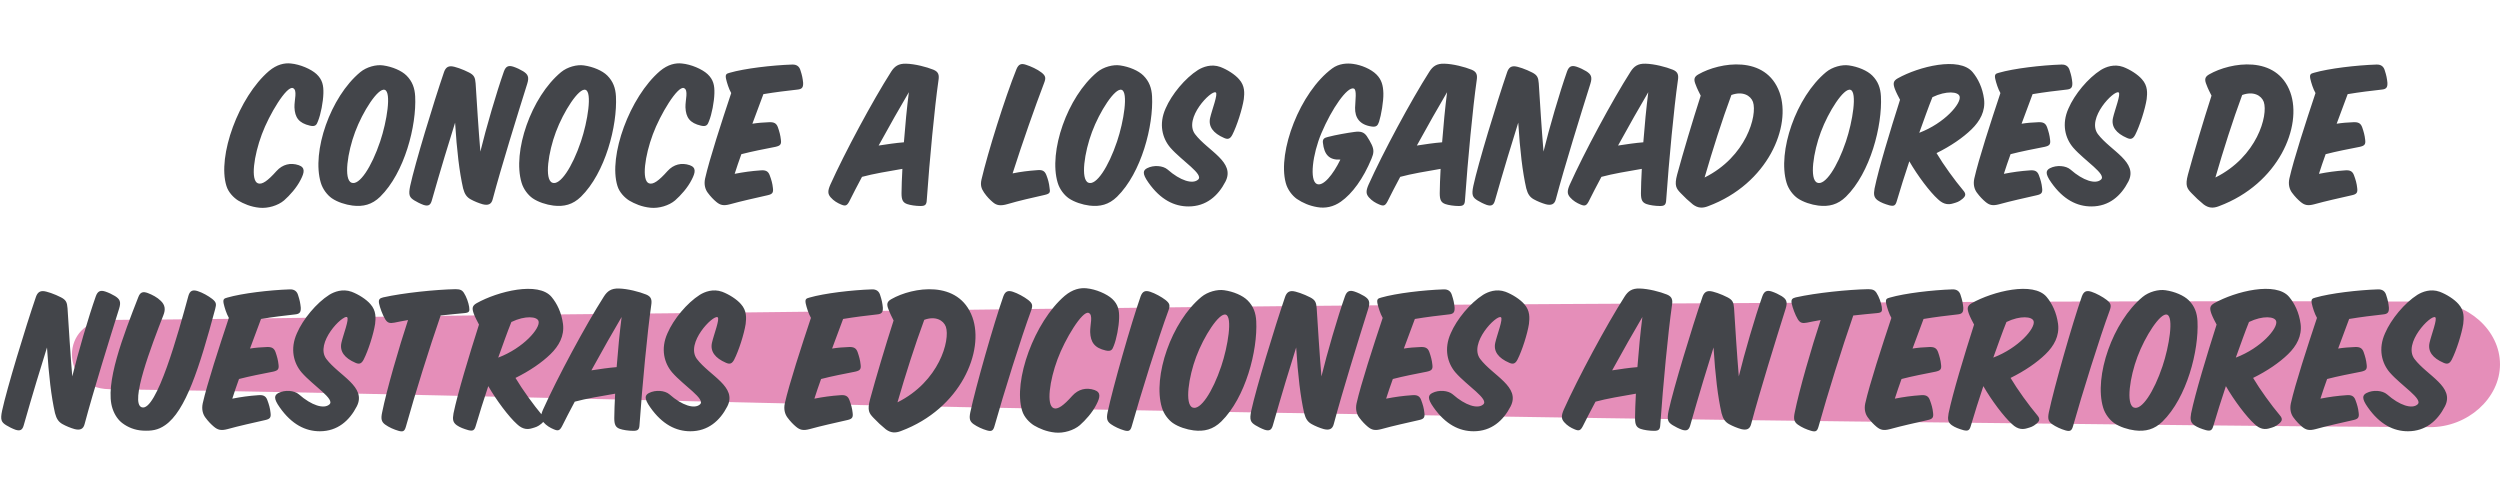<svg width="556" height="109" viewBox="0 0 556 109" fill="none" xmlns="http://www.w3.org/2000/svg">
<path d="M66.446 36.739C67.935 37.267 67.695 38.372 66.879 39.957C65.966 41.782 64.429 43.463 63.18 44.568C61.835 45.721 59.578 46.393 57.705 46.201C55.736 46.009 54.151 45.288 52.998 44.616C51.989 43.991 50.788 42.791 50.356 41.35C48.291 34.722 53.094 21.561 59.818 15.798C61.595 14.309 63.276 13.973 64.669 14.117C66.734 14.309 69.184 15.366 70.385 16.47C71.73 17.719 71.97 19.064 71.922 20.745C71.874 22.666 71.345 25.404 70.721 26.941C70.433 27.709 70.193 28.238 68.944 27.949C66.446 27.373 65.582 26.124 65.486 23.867C65.438 22.234 66.206 20.024 65.149 19.592C63.757 19.016 59.866 25.452 58.233 29.87C56.456 34.626 55.688 40.149 57.369 40.773C58.281 41.11 59.53 40.245 61.499 38.036C62.844 36.547 64.621 36.114 66.446 36.739ZM90.412 16.806C91.709 18.103 92.237 19.592 92.333 21.417C92.669 27.949 89.979 38.42 84.552 43.751C82.727 45.528 80.758 46.009 78.404 45.721C76.867 45.528 75.042 44.952 73.793 44.087C72.833 43.415 71.776 42.118 71.344 40.629C69.278 33.761 73.457 21.561 80.133 16.038C81.526 14.885 83.688 14.309 85.225 14.549C87.242 14.837 89.307 15.702 90.412 16.806ZM85.561 19.976C84.072 19.496 80.662 24.827 78.981 29.342C77.299 33.809 76.387 39.909 78.164 40.629C79.893 41.35 82.631 37.171 84.552 31.456C86.041 27.037 87.098 20.457 85.561 19.976ZM106.833 33.713C108.081 28.574 110.435 20.505 112.068 15.894C112.5 14.693 113.125 14.501 114.181 14.837C114.902 15.077 115.718 15.462 116.343 15.846C117.399 16.518 117.736 17.095 117.255 18.631C115.094 25.5 111.54 36.931 109.57 44.328C109.282 45.48 108.514 45.721 107.361 45.432C106.497 45.192 105.44 44.76 104.671 44.328C103.807 43.847 103.327 43.175 102.99 41.878C102.174 38.276 101.597 33.473 101.213 27.277C100.012 31.071 97.947 37.843 96.026 44.616C95.738 45.624 95.257 45.913 94.201 45.576C93.528 45.336 92.664 44.904 92.135 44.568C91.079 43.895 90.791 43.415 91.223 41.35C92.28 36.451 96.41 22.858 98.764 15.99C99.1 15.077 99.58 14.741 100.301 14.741C101.069 14.741 102.942 15.414 104.335 16.134C105.44 16.71 105.68 17.239 105.776 18.535C106.064 23.05 106.4 28.574 106.833 33.713ZM135.065 16.806C136.361 18.103 136.89 19.592 136.986 21.417C137.322 27.949 134.632 38.42 129.205 43.751C127.38 45.528 125.411 46.009 123.057 45.721C121.52 45.528 119.695 44.952 118.446 44.087C117.486 43.415 116.429 42.118 115.997 40.629C113.931 33.761 118.11 21.561 124.786 16.038C126.179 14.885 128.34 14.309 129.877 14.549C131.895 14.837 133.96 15.702 135.065 16.806ZM130.214 19.976C128.725 19.496 125.315 24.827 123.633 29.342C121.952 33.809 121.04 39.909 122.817 40.629C124.546 41.35 127.284 37.171 129.205 31.456C130.694 27.037 131.751 20.457 130.214 19.976ZM153.407 36.739C154.896 37.267 154.656 38.372 153.839 39.957C152.927 41.782 151.39 43.463 150.141 44.568C148.796 45.721 146.539 46.393 144.665 46.201C142.696 46.009 141.111 45.288 139.958 44.616C138.95 43.991 137.749 42.791 137.317 41.35C135.251 34.722 140.054 21.561 146.779 15.798C148.556 14.309 150.237 13.973 151.63 14.117C153.695 14.309 156.145 15.366 157.345 16.47C158.69 17.719 158.93 19.064 158.882 20.745C158.834 22.666 158.306 25.404 157.681 26.941C157.393 27.709 157.153 28.238 155.904 27.949C153.407 27.373 152.542 26.124 152.446 23.867C152.398 22.234 153.167 20.024 152.11 19.592C150.717 19.016 146.827 25.452 145.194 29.87C143.417 34.626 142.648 40.149 144.329 40.773C145.242 41.11 146.49 40.245 148.46 38.036C149.805 36.547 151.582 36.114 153.407 36.739ZM162.621 20.697C162.093 19.784 161.661 18.391 161.469 17.527C161.277 16.566 161.517 16.374 162.285 16.182C165.599 15.221 171.747 14.501 176.166 14.357C177.175 14.309 177.799 14.789 178.039 15.702C178.375 16.71 178.519 17.431 178.615 18.391C178.663 19.448 178.375 19.832 177.319 19.928C175.109 20.169 172.372 20.505 169.778 20.937C169.057 22.906 168.193 25.164 167.328 27.517C168.529 27.325 169.73 27.229 171.027 27.181C172.083 27.133 172.66 27.373 172.996 28.286C173.332 29.246 173.572 30.111 173.668 31.071C173.812 32.128 173.524 32.416 172.468 32.656C170.018 33.137 167.28 33.665 164.879 34.289C164.351 35.778 163.822 37.267 163.39 38.66C165.359 38.276 167.088 38.036 169.154 37.892C170.21 37.795 170.835 38.036 171.171 38.948C171.555 39.957 171.795 40.821 171.891 41.782C172.035 42.839 171.795 43.175 170.739 43.415C168.001 44.039 164.927 44.712 162.333 45.432C160.892 45.816 160.172 45.624 159.307 44.904C158.683 44.376 158.059 43.751 157.386 42.839C156.858 42.118 156.522 41.062 156.81 39.717C157.77 35.442 160.508 27.037 162.621 20.697ZM200.69 37.555C197.617 38.084 194.158 38.66 191.709 39.333C190.652 41.302 189.692 43.175 188.875 44.808C188.347 45.816 187.963 45.864 187.05 45.48C186.233 45.144 185.417 44.664 184.745 43.895C184.072 43.127 184.072 42.454 184.648 41.11C187.818 34.049 194.11 22.33 198.193 15.942C198.961 14.741 199.826 14.117 201.507 14.165C203.476 14.213 206.07 14.885 207.607 15.51C208.76 15.99 208.904 16.71 208.711 17.911C207.847 23.963 206.742 35.538 206.118 44.424C206.07 45.528 205.782 45.816 204.725 45.816C203.668 45.816 202.42 45.624 201.747 45.384C200.787 45.048 200.498 44.424 200.498 42.983C200.498 41.446 200.594 39.621 200.69 37.555ZM195.407 32.368C197.28 32.08 199.202 31.792 201.027 31.648C201.315 27.853 201.699 23.915 202.131 20.505C200.258 23.675 197.809 27.997 195.407 32.368ZM232.263 43.367C229.526 43.991 226.692 44.616 224.098 45.384C222.465 45.864 221.601 45.672 220.784 44.952C220.112 44.376 219.535 43.799 218.863 42.839C218.239 41.926 217.999 41.158 218.287 39.909C219.68 33.953 223.474 21.802 226.068 15.366C226.548 14.213 227.172 14.069 228.181 14.405C229.238 14.741 230.726 15.414 231.639 16.134C232.552 16.854 232.648 17.335 232.215 18.439C230.198 23.723 227.412 31.648 225.203 38.564C227.076 38.18 228.709 37.988 230.678 37.843C231.735 37.748 232.311 37.94 232.696 38.9C233.08 39.861 233.32 40.773 233.416 41.734C233.608 42.791 233.56 43.079 232.263 43.367ZM254.295 16.806C255.592 18.103 256.12 19.592 256.217 21.417C256.553 27.949 253.863 38.42 248.436 43.751C246.611 45.528 244.641 46.009 242.288 45.721C240.751 45.528 238.926 44.952 237.677 44.087C236.716 43.415 235.66 42.118 235.227 40.629C233.162 33.761 237.341 21.561 244.017 16.038C245.41 14.885 247.571 14.309 249.108 14.549C251.125 14.837 253.191 15.702 254.295 16.806ZM249.444 19.976C247.955 19.496 244.545 24.827 242.864 29.342C241.183 33.809 240.271 39.909 242.048 40.629C243.777 41.35 246.514 37.171 248.436 31.456C249.925 27.037 250.981 20.457 249.444 19.976ZM255.107 37.411C256.596 36.643 258.661 36.835 259.669 37.699C262.503 40.197 265.241 41.014 266.442 39.957C267.835 38.804 262.839 35.778 260.294 32.848C258.517 30.783 257.652 27.613 259.237 24.107C260.582 20.985 263.56 17.383 266.442 15.558C267.546 14.885 269.371 14.165 271.389 14.885C272.926 15.462 274.655 16.566 275.567 17.623C276.912 19.112 276.768 20.745 276.624 22.042C276.288 24.251 275.087 27.997 274.078 29.967C273.598 30.879 273.118 31.071 272.253 30.687C269.804 29.63 268.699 28.142 269.131 26.22C269.516 24.491 270.956 20.841 270.38 20.553C269.371 19.976 263.176 26.316 265.769 29.823C268.603 33.569 274.799 36.018 272.541 40.389C270.908 43.559 268.267 45.913 264.328 45.913C261.158 45.913 258.084 44.424 255.395 40.581C254.002 38.612 254.194 37.892 255.107 37.411ZM306.701 27.085C306.413 27.949 306.077 28.286 305.068 28.142C302.378 27.757 301.322 26.172 301.37 23.963C301.418 22.282 301.802 19.928 301.081 19.688C299.641 19.208 296.182 24.155 293.877 29.63C291.908 34.289 291.187 40.149 292.868 40.917C294.261 41.542 296.471 38.852 298.104 35.49C295.654 35.634 294.501 34.433 294.213 31.744C294.117 30.879 294.549 30.639 295.366 30.447C296.999 30.015 299.737 29.534 301.226 29.342C302.618 29.15 303.339 29.39 303.963 30.255C304.395 30.879 304.78 31.6 305.068 32.176C305.596 33.329 305.548 34.049 305.02 35.298C303.195 39.717 300.745 43.079 298.2 44.856C296.567 46.009 294.741 46.393 292.916 46.057C291.235 45.769 289.746 45.144 288.402 44.231C287.393 43.511 286.336 42.166 285.952 40.677C284.079 33.761 289.122 20.505 296.278 15.221C297.767 14.117 299.592 14.021 300.937 14.213C302.762 14.453 304.924 15.366 306.125 16.566C307.277 17.719 307.614 19.016 307.662 20.745C307.71 22.522 307.181 25.596 306.701 27.085ZM320.39 37.555C317.316 38.084 313.858 38.66 311.409 39.333C310.352 41.302 309.391 43.175 308.575 44.808C308.047 45.816 307.662 45.864 306.75 45.48C305.933 45.144 305.117 44.664 304.444 43.895C303.772 43.127 303.772 42.454 304.348 41.11C307.518 34.049 313.81 22.33 317.893 15.942C318.661 14.741 319.526 14.117 321.207 14.165C323.176 14.213 325.77 14.885 327.307 15.51C328.459 15.99 328.603 16.71 328.411 17.911C327.547 23.963 326.442 35.538 325.818 44.424C325.77 45.528 325.481 45.816 324.425 45.816C323.368 45.816 322.119 45.624 321.447 45.384C320.486 45.048 320.198 44.424 320.198 42.983C320.198 41.446 320.294 39.621 320.39 37.555ZM315.107 32.368C316.98 32.08 318.901 31.792 320.726 31.648C321.015 27.853 321.399 23.915 321.831 20.505C319.958 23.675 317.508 27.997 315.107 32.368ZM343.277 33.713C344.526 28.574 346.88 20.505 348.513 15.894C348.945 14.693 349.569 14.501 350.626 14.837C351.346 15.077 352.163 15.462 352.787 15.846C353.844 16.518 354.18 17.095 353.7 18.631C351.538 25.5 347.984 36.931 346.015 44.328C345.727 45.48 344.958 45.721 343.806 45.432C342.941 45.192 341.884 44.76 341.116 44.328C340.251 43.847 339.771 43.175 339.435 41.878C338.618 38.276 338.042 33.473 337.658 27.277C336.457 31.071 334.392 37.843 332.471 44.616C332.182 45.624 331.702 45.913 330.645 45.576C329.973 45.336 329.108 44.904 328.58 44.568C327.523 43.895 327.235 43.415 327.668 41.35C328.724 36.451 332.855 22.858 335.208 15.99C335.544 15.077 336.025 14.741 336.745 14.741C337.514 14.741 339.387 15.414 340.78 16.134C341.884 16.71 342.125 17.239 342.221 18.535C342.509 23.05 342.845 28.574 343.277 33.713ZM365.137 37.555C362.063 38.084 358.605 38.66 356.155 39.333C355.099 41.302 354.138 43.175 353.322 44.808C352.793 45.816 352.409 45.864 351.496 45.48C350.68 45.144 349.863 44.664 349.191 43.895C348.519 43.127 348.519 42.454 349.095 41.11C352.265 34.049 358.557 22.33 362.639 15.942C363.408 14.741 364.272 14.117 365.953 14.165C367.923 14.213 370.516 14.885 372.053 15.51C373.206 15.99 373.35 16.71 373.158 17.911C372.293 23.963 371.189 35.538 370.564 44.424C370.516 45.528 370.228 45.816 369.171 45.816C368.115 45.816 366.866 45.624 366.194 45.384C365.233 45.048 364.945 44.424 364.945 42.983C364.945 41.446 365.041 39.621 365.137 37.555ZM359.854 32.368C361.727 32.08 363.648 31.792 365.473 31.648C365.761 27.853 366.146 23.915 366.578 20.505C364.705 23.675 362.255 27.997 359.854 32.368ZM378.238 21.273C377.902 20.601 377.422 19.688 377.134 18.872C376.653 17.719 376.701 17.095 377.758 16.518C382.465 13.829 392.743 12.148 395.769 20.553C398.459 27.997 393.272 40.869 379.871 45.864C378.622 46.345 377.614 46.297 376.509 45.48C375.453 44.616 374.732 43.943 373.771 42.935C372.811 41.926 372.331 41.302 373.003 38.804C374.348 33.857 376.413 26.941 378.238 21.273ZM379.103 39.477C388.373 34.866 390.87 25.644 389.862 22.666C389.333 21.225 387.556 20.216 385.059 21.129C382.945 26.845 380.928 33.185 379.103 39.477ZM416.397 16.806C417.693 18.103 418.222 19.592 418.318 21.417C418.654 27.949 415.964 38.42 410.537 43.751C408.712 45.528 406.743 46.009 404.389 45.721C402.852 45.528 401.027 44.952 399.778 44.087C398.818 43.415 397.761 42.118 397.329 40.629C395.263 33.761 399.442 21.561 406.118 16.038C407.511 14.885 409.672 14.309 411.209 14.549C413.227 14.837 415.292 15.702 416.397 16.806ZM411.546 19.976C410.057 19.496 406.646 24.827 404.965 29.342C403.284 33.809 402.372 39.909 404.149 40.629C405.878 41.35 408.616 37.171 410.537 31.456C412.026 27.037 413.082 20.457 411.546 19.976ZM424.634 35.874C423.625 38.9 422.664 41.926 421.848 44.712C421.56 45.721 421.224 45.913 420.215 45.672C419.206 45.384 418.294 45.048 417.621 44.568C416.757 43.943 416.661 43.271 416.901 41.926C417.813 37.507 420.359 29.102 422.568 22.186C422.184 21.465 421.704 20.553 421.416 19.784C420.983 18.584 421.031 18.007 422.04 17.431C426.747 14.789 435.777 12.532 438.706 16.038C439.907 17.479 440.916 19.496 441.252 22.042C441.588 24.731 440.34 26.941 438.466 28.766C436.545 30.639 433.807 32.512 430.685 34.049C432.222 36.643 434.768 40.149 436.593 42.31C437.362 43.175 437.122 43.655 436.449 44.231C435.633 44.904 435.2 45 434.384 45.24C433.471 45.528 432.319 45.576 431.022 44.328C429.197 42.695 426.459 39.044 424.634 35.874ZM429.773 21.609C428.86 23.867 427.9 26.605 426.843 29.534C432.511 27.373 436.209 23.002 435.825 21.465C435.585 20.361 432.847 20.12 429.773 21.609ZM444.891 20.697C444.363 19.784 443.931 18.391 443.739 17.527C443.547 16.566 443.787 16.374 444.555 16.182C447.869 15.221 454.017 14.501 458.436 14.357C459.445 14.309 460.069 14.789 460.309 15.702C460.645 16.71 460.789 17.431 460.885 18.391C460.934 19.448 460.645 19.832 459.589 19.928C457.379 20.169 454.642 20.505 452.048 20.937C451.328 22.906 450.463 25.164 449.598 27.517C450.799 27.325 452 27.229 453.297 27.181C454.353 27.133 454.93 27.373 455.266 28.286C455.602 29.246 455.842 30.111 455.938 31.071C456.082 32.128 455.794 32.416 454.738 32.656C452.288 33.137 449.55 33.665 447.149 34.289C446.621 35.778 446.092 37.267 445.66 38.66C447.629 38.276 449.358 38.036 451.424 37.892C452.48 37.795 453.105 38.036 453.441 38.948C453.825 39.957 454.065 40.821 454.161 41.782C454.305 42.839 454.065 43.175 453.009 43.415C450.271 44.039 447.197 44.712 444.603 45.432C443.162 45.816 442.442 45.624 441.577 44.904C440.953 44.376 440.329 43.751 439.656 42.839C439.128 42.118 438.792 41.062 439.08 39.717C440.04 35.442 442.778 27.037 444.891 20.697ZM455.904 37.411C457.393 36.643 459.458 36.835 460.467 37.699C463.301 40.197 466.038 41.014 467.239 39.957C468.632 38.804 463.637 35.778 461.091 32.848C459.314 30.783 458.449 27.613 460.034 24.107C461.379 20.985 464.357 17.383 467.239 15.558C468.344 14.885 470.169 14.165 472.186 14.885C473.723 15.462 475.452 16.566 476.365 17.623C477.71 19.112 477.565 20.745 477.421 22.042C477.085 24.251 475.884 27.997 474.876 29.967C474.395 30.879 473.915 31.071 473.051 30.687C470.601 29.63 469.496 28.142 469.929 26.22C470.313 24.491 471.754 20.841 471.177 20.553C470.169 19.976 463.973 26.316 466.567 29.823C469.4 33.569 475.596 36.018 473.339 40.389C471.706 43.559 469.064 45.913 465.126 45.913C461.956 45.913 458.882 44.424 456.192 40.581C454.799 38.612 454.991 37.892 455.904 37.411ZM491.84 21.273C491.504 20.601 491.024 19.688 490.736 18.872C490.255 17.719 490.303 17.095 491.36 16.518C496.067 13.829 506.345 12.148 509.371 20.553C512.061 27.997 506.874 40.869 493.473 45.864C492.225 46.345 491.216 46.297 490.111 45.48C489.055 44.616 488.334 43.943 487.374 42.935C486.413 41.926 485.933 41.302 486.605 38.804C487.95 33.857 490.015 26.941 491.84 21.273ZM492.705 39.477C501.975 34.866 504.472 25.644 503.464 22.666C502.935 21.225 501.158 20.216 498.661 21.129C496.547 26.845 494.53 33.185 492.705 39.477ZM514.967 20.697C514.438 19.784 514.006 18.391 513.814 17.527C513.622 16.566 513.862 16.374 514.63 16.182C517.944 15.221 524.092 14.501 528.511 14.357C529.52 14.309 530.144 14.789 530.384 15.702C530.72 16.71 530.864 17.431 530.96 18.391C531.009 19.448 530.72 19.832 529.664 19.928C527.454 20.169 524.717 20.505 522.123 20.937C521.403 22.906 520.538 25.164 519.673 27.517C520.874 27.325 522.075 27.229 523.372 27.181C524.428 27.133 525.005 27.373 525.341 28.286C525.677 29.246 525.917 30.111 526.013 31.071C526.157 32.128 525.869 32.416 524.813 32.656C522.363 33.137 519.625 33.665 517.224 34.289C516.696 35.778 516.167 37.267 515.735 38.66C517.704 38.276 519.433 38.036 521.499 37.892C522.555 37.795 523.18 38.036 523.516 38.948C523.9 39.957 524.14 40.821 524.236 41.782C524.38 42.839 524.14 43.175 523.084 43.415C520.346 44.039 517.272 44.712 514.678 45.432C513.237 45.816 512.517 45.624 511.652 44.904C511.028 44.376 510.404 43.751 509.731 42.839C509.203 42.118 508.867 41.062 509.155 39.717C510.115 35.442 512.853 27.037 514.967 20.697Z" fill="#43454A"/>
<path d="M24.323 86.557C89.249 87.466 154.131 89.434 219.046 90.64C292.571 92.004 366.108 93.299 439.644 94.041C473.223 94.377 506.814 94.861 540.393 95C548.827 95.039 556 88.554 556 81.04C556 73.437 548.86 67.12 540.393 67.08C475.489 66.803 410.574 67.308 345.67 67.624C272.134 67.98 198.609 69.236 125.072 69.918C91.482 70.234 57.913 70.966 24.323 71.153C13.226 71.213 13.226 86.398 24.323 86.557Z" fill="#E58EB9"/>
<path d="M16.073 83.713C17.322 78.574 19.675 70.505 21.308 65.894C21.74 64.693 22.365 64.501 23.421 64.837C24.142 65.077 24.958 65.462 25.583 65.846C26.639 66.518 26.976 67.095 26.495 68.632C24.334 75.5 20.78 86.931 18.811 94.328C18.522 95.48 17.754 95.721 16.601 95.432C15.737 95.192 14.68 94.76 13.911 94.328C13.047 93.847 12.567 93.175 12.23 91.878C11.414 88.276 10.838 83.473 10.453 77.277C9.253 81.071 7.187 87.844 5.266 94.616C4.978 95.624 4.498 95.913 3.441 95.576C2.768 95.336 1.904 94.904 1.376 94.568C0.319 93.895 0.031 93.415 0.463 91.35C1.52 86.451 5.65 72.858 8.004 65.99C8.34 65.077 8.82 64.741 9.541 64.741C10.309 64.741 12.182 65.413 13.575 66.134C14.68 66.71 14.92 67.239 15.016 68.535C15.304 73.05 15.64 78.574 16.073 83.713ZM25.041 90.918C23.168 85.49 27.491 74.443 30.757 66.086C31.189 64.933 31.814 64.789 32.87 65.173C33.879 65.558 34.983 66.134 35.752 66.902C36.713 67.815 36.857 68.824 36.328 70.121C33.687 76.893 28.788 89.669 31.525 90.581C34.791 91.686 39.738 73.771 41.9 65.798C42.236 64.597 42.908 64.405 43.965 64.741C45.022 65.077 46.319 65.798 47.183 66.47C48.144 67.239 48.144 67.623 47.855 68.728C44.349 81.792 41.275 91.446 36.713 94.568C35.128 95.672 33.687 95.865 31.765 95.769C29.94 95.672 28.403 95 27.251 94.135C26.338 93.463 25.522 92.358 25.041 90.918ZM50.895 70.697C50.367 69.784 49.935 68.391 49.743 67.527C49.55 66.566 49.791 66.374 50.559 66.182C53.873 65.221 60.021 64.501 64.44 64.357C65.448 64.309 66.073 64.789 66.313 65.702C66.649 66.71 66.793 67.431 66.889 68.391C66.937 69.448 66.649 69.832 65.593 69.928C63.383 70.168 60.645 70.505 58.052 70.937C57.331 72.906 56.467 75.164 55.602 77.517C56.803 77.325 58.004 77.229 59.3 77.181C60.357 77.133 60.934 77.373 61.27 78.286C61.606 79.246 61.846 80.111 61.942 81.071C62.086 82.128 61.798 82.416 60.741 82.656C58.292 83.137 55.554 83.665 53.153 84.289C52.624 85.778 52.096 87.267 51.664 88.66C53.633 88.276 55.362 88.036 57.427 87.892C58.484 87.796 59.108 88.036 59.445 88.948C59.829 89.957 60.069 90.821 60.165 91.782C60.309 92.839 60.069 93.175 59.012 93.415C56.275 94.039 53.201 94.712 50.607 95.432C49.166 95.817 48.446 95.624 47.581 94.904C46.957 94.376 46.332 93.751 45.66 92.839C45.132 92.118 44.795 91.061 45.084 89.717C46.044 85.442 48.782 77.037 50.895 70.697ZM61.908 87.411C63.397 86.643 65.462 86.835 66.471 87.699C69.304 90.197 72.042 91.013 73.243 89.957C74.636 88.804 69.641 85.778 67.095 82.848C65.318 80.783 64.453 77.613 66.038 74.107C67.383 70.985 70.361 67.383 73.243 65.558C74.347 64.885 76.173 64.165 78.19 64.885C79.727 65.462 81.456 66.566 82.368 67.623C83.713 69.112 83.569 70.745 83.425 72.042C83.089 74.251 81.888 77.997 80.879 79.967C80.399 80.879 79.919 81.071 79.054 80.687C76.605 79.63 75.5 78.141 75.932 76.22C76.317 74.491 77.758 70.841 77.181 70.553C76.173 69.976 69.977 76.316 72.57 79.823C75.404 83.569 81.6 86.018 79.343 90.389C77.71 93.559 75.068 95.913 71.129 95.913C67.959 95.913 64.885 94.424 62.196 90.581C60.803 88.612 60.995 87.892 61.908 87.411ZM103.235 69.64C101.698 69.784 99.681 69.976 98 70.168C95.406 77.661 92.38 87.363 90.267 94.904C89.979 95.913 89.642 96.105 88.634 95.817C87.625 95.528 86.52 95.048 85.656 94.424C84.791 93.799 84.695 93.079 84.984 91.734C85.992 86.691 88.73 77.277 90.747 71.177C89.594 71.369 88.442 71.609 87.721 71.754C86.713 71.946 86.184 71.85 85.656 70.985C85.079 70.024 84.503 68.439 84.311 67.527C84.119 66.566 84.455 66.326 85.224 66.134C89.738 65.125 96.847 64.405 101.314 64.309C102.418 64.309 102.803 64.597 103.139 65.077C103.763 66.038 104.195 67.335 104.34 68.247C104.484 69.256 104.388 69.544 103.235 69.64ZM108.592 85.874C107.584 88.9 106.623 91.926 105.807 94.712C105.519 95.721 105.182 95.913 104.174 95.672C103.165 95.384 102.252 95.048 101.58 94.568C100.716 93.943 100.619 93.271 100.86 91.926C101.772 87.507 104.318 79.102 106.527 72.186C106.143 71.465 105.663 70.553 105.374 69.784C104.942 68.584 104.99 68.007 105.999 67.431C110.706 64.789 119.735 62.532 122.665 66.038C123.866 67.479 124.875 69.496 125.211 72.042C125.547 74.731 124.298 76.941 122.425 78.766C120.504 80.639 117.766 82.512 114.644 84.049C116.181 86.643 118.727 90.149 120.552 92.31C121.32 93.175 121.08 93.655 120.408 94.231C119.591 94.904 119.159 95 118.343 95.24C117.43 95.528 116.277 95.576 114.98 94.328C113.155 92.695 110.418 89.044 108.592 85.874ZM113.732 71.609C112.819 73.867 111.858 76.605 110.802 79.534C116.469 77.373 120.168 73.002 119.783 71.465C119.543 70.361 116.806 70.121 113.732 71.609ZM136.807 87.555C133.733 88.084 130.275 88.66 127.825 89.332C126.768 91.302 125.808 93.175 124.991 94.808C124.463 95.817 124.079 95.865 123.166 95.48C122.35 95.144 121.533 94.664 120.861 93.895C120.188 93.127 120.188 92.454 120.765 91.11C123.935 84.049 130.227 72.33 134.309 65.942C135.078 64.741 135.942 64.117 137.623 64.165C139.592 64.213 142.186 64.885 143.723 65.51C144.876 65.99 145.02 66.71 144.828 67.911C143.963 73.963 142.858 85.538 142.234 94.424C142.186 95.528 141.898 95.817 140.841 95.817C139.785 95.817 138.536 95.624 137.863 95.384C136.903 95.048 136.615 94.424 136.615 92.983C136.615 91.446 136.711 89.621 136.807 87.555ZM131.523 82.368C133.397 82.08 135.318 81.792 137.143 81.648C137.431 77.853 137.815 73.915 138.248 70.505C136.374 73.675 133.925 77.997 131.523 82.368ZM144.319 87.411C145.807 86.643 147.873 86.835 148.881 87.699C151.715 90.197 154.453 91.013 155.654 89.957C157.046 88.804 152.051 85.778 149.506 82.848C147.729 80.783 146.864 77.613 148.449 74.107C149.794 70.985 152.772 67.383 155.654 65.558C156.758 64.885 158.583 64.165 160.601 64.885C162.138 65.462 163.867 66.566 164.779 67.623C166.124 69.112 165.98 70.745 165.836 72.042C165.5 74.251 164.299 77.997 163.29 79.967C162.81 80.879 162.33 81.071 161.465 80.687C159.016 79.63 157.911 78.141 158.343 76.22C158.728 74.491 160.168 70.841 159.592 70.553C158.583 69.976 152.388 76.316 154.981 79.823C157.815 83.569 164.011 86.018 161.753 90.389C160.12 93.559 157.479 95.913 153.54 95.913C150.37 95.913 147.296 94.424 144.607 90.581C143.214 88.612 143.406 87.892 144.319 87.411ZM180.351 70.697C179.823 69.784 179.391 68.391 179.198 67.527C179.006 66.566 179.246 66.374 180.015 66.182C183.329 65.221 189.477 64.501 193.896 64.357C194.904 64.309 195.529 64.789 195.769 65.702C196.105 66.71 196.249 67.431 196.345 68.391C196.393 69.448 196.105 69.832 195.048 69.928C192.839 70.168 190.101 70.505 187.508 70.937C186.787 72.906 185.923 75.164 185.058 77.517C186.259 77.325 187.46 77.229 188.756 77.181C189.813 77.133 190.389 77.373 190.726 78.286C191.062 79.246 191.302 80.111 191.398 81.071C191.542 82.128 191.254 82.416 190.197 82.656C187.748 83.137 185.01 83.665 182.609 84.289C182.08 85.778 181.552 87.267 181.12 88.66C183.089 88.276 184.818 88.036 186.883 87.892C187.94 87.796 188.564 88.036 188.9 88.948C189.285 89.957 189.525 90.821 189.621 91.782C189.765 92.839 189.525 93.175 188.468 93.415C185.731 94.039 182.657 94.712 180.063 95.432C178.622 95.817 177.902 95.624 177.037 94.904C176.413 94.376 175.788 93.751 175.116 92.839C174.588 92.118 174.251 91.061 174.54 89.717C175.5 85.442 178.238 77.037 180.351 70.697ZM198.735 71.273C198.399 70.601 197.919 69.688 197.631 68.872C197.15 67.719 197.198 67.095 198.255 66.518C202.962 63.828 213.24 62.148 216.266 70.553C218.956 77.997 213.769 90.869 200.368 95.865C199.12 96.345 198.111 96.297 197.006 95.48C195.95 94.616 195.229 93.943 194.269 92.935C193.308 91.926 192.828 91.302 193.5 88.804C194.845 83.857 196.91 76.941 198.735 71.273ZM199.6 89.477C208.87 84.866 211.367 75.644 210.359 72.666C209.83 71.225 208.053 70.216 205.556 71.129C203.442 76.845 201.425 83.185 199.6 89.477ZM228.67 66.71C229.631 67.479 229.727 67.911 229.343 69.016C227.133 74.972 223.147 87.748 221.178 94.76C220.89 95.817 220.505 96.009 219.497 95.721C218.488 95.432 217.335 94.904 216.519 94.328C215.654 93.703 215.51 93.079 215.798 91.686C216.951 86.21 221.034 71.898 223.147 65.894C223.579 64.741 224.204 64.549 225.26 64.885C226.317 65.221 227.806 66.038 228.67 66.71ZM243.416 86.739C244.905 87.267 244.665 88.372 243.848 89.957C242.936 91.782 241.399 93.463 240.15 94.568C238.805 95.721 236.548 96.393 234.675 96.201C232.705 96.009 231.12 95.288 229.968 94.616C228.959 93.991 227.758 92.791 227.326 91.35C225.261 84.722 230.064 71.561 236.788 65.798C238.565 64.309 240.246 63.973 241.639 64.117C243.704 64.309 246.154 65.365 247.354 66.47C248.699 67.719 248.939 69.064 248.891 70.745C248.843 72.666 248.315 75.404 247.691 76.941C247.403 77.709 247.162 78.237 245.914 77.949C243.416 77.373 242.551 76.124 242.455 73.867C242.407 72.234 243.176 70.024 242.119 69.592C240.726 69.016 236.836 75.452 235.203 79.871C233.426 84.626 232.657 90.149 234.338 90.773C235.251 91.11 236.5 90.245 238.469 88.036C239.814 86.547 241.591 86.115 243.416 86.739ZM259.205 66.71C260.166 67.479 260.262 67.911 259.878 69.016C257.668 74.972 253.682 87.748 251.712 94.76C251.424 95.817 251.04 96.009 250.031 95.721C249.023 95.432 247.87 94.904 247.054 94.328C246.189 93.703 246.045 93.079 246.333 91.686C247.486 86.21 251.568 71.898 253.682 65.894C254.114 64.741 254.738 64.549 255.795 64.885C256.852 65.221 258.341 66.038 259.205 66.71ZM277.466 66.806C278.763 68.103 279.291 69.592 279.387 71.417C279.723 77.949 277.034 88.42 271.606 93.751C269.781 95.528 267.812 96.009 265.458 95.721C263.921 95.528 262.096 94.952 260.848 94.087C259.887 93.415 258.83 92.118 258.398 90.629C256.333 83.761 260.511 71.561 267.188 66.038C268.58 64.885 270.742 64.309 272.279 64.549C274.296 64.837 276.361 65.702 277.466 66.806ZM272.615 69.976C271.126 69.496 267.716 74.827 266.035 79.342C264.354 83.809 263.441 89.909 265.218 90.629C266.947 91.35 269.685 87.171 271.606 81.456C273.095 77.037 274.152 70.457 272.615 69.976ZM293.887 83.713C295.136 78.574 297.489 70.505 299.122 65.894C299.554 64.693 300.179 64.501 301.236 64.837C301.956 65.077 302.772 65.462 303.397 65.846C304.454 66.518 304.79 67.095 304.309 68.632C302.148 75.5 298.594 86.931 296.625 94.328C296.336 95.48 295.568 95.721 294.415 95.432C293.551 95.192 292.494 94.76 291.726 94.328C290.861 93.847 290.381 93.175 290.045 91.878C289.228 88.276 288.652 83.473 288.267 77.277C287.067 81.071 285.001 87.844 283.08 94.616C282.792 95.624 282.312 95.913 281.255 95.576C280.583 95.336 279.718 94.904 279.19 94.568C278.133 93.895 277.845 93.415 278.277 91.35C279.334 86.451 283.464 72.858 285.818 65.99C286.154 65.077 286.634 64.741 287.355 64.741C288.123 64.741 289.997 65.413 291.389 66.134C292.494 66.71 292.734 67.239 292.83 68.535C293.118 73.05 293.455 78.574 293.887 83.713ZM307.509 70.697C306.98 69.784 306.548 68.391 306.356 67.527C306.164 66.566 306.404 66.374 307.172 66.182C310.487 65.221 316.634 64.501 321.053 64.357C322.062 64.309 322.686 64.789 322.926 65.702C323.263 66.71 323.407 67.431 323.503 68.391C323.551 69.448 323.263 69.832 322.206 69.928C319.996 70.168 317.259 70.505 314.665 70.937C313.945 72.906 313.08 75.164 312.216 77.517C313.416 77.325 314.617 77.229 315.914 77.181C316.971 77.133 317.547 77.373 317.883 78.286C318.219 79.246 318.46 80.111 318.556 81.071C318.7 82.128 318.411 82.416 317.355 82.656C314.905 83.137 312.168 83.665 309.766 84.289C309.238 85.778 308.709 87.267 308.277 88.66C310.246 88.276 311.975 88.036 314.041 87.892C315.097 87.796 315.722 88.036 316.058 88.948C316.442 89.957 316.682 90.821 316.778 91.782C316.923 92.839 316.682 93.175 315.626 93.415C312.888 94.039 309.814 94.712 307.22 95.432C305.78 95.817 305.059 95.624 304.195 94.904C303.57 94.376 302.946 93.751 302.273 92.839C301.745 92.118 301.409 91.061 301.697 89.717C302.658 85.442 305.395 77.037 307.509 70.697ZM318.521 87.411C320.01 86.643 322.075 86.835 323.084 87.699C325.918 90.197 328.655 91.013 329.856 89.957C331.249 88.804 326.254 85.778 323.708 82.848C321.931 80.783 321.067 77.613 322.652 74.107C323.997 70.985 326.974 67.383 329.856 65.558C330.961 64.885 332.786 64.165 334.803 64.885C336.34 65.462 338.069 66.566 338.982 67.623C340.327 69.112 340.183 70.745 340.039 72.042C339.702 74.251 338.502 77.997 337.493 79.967C337.013 80.879 336.532 81.071 335.668 80.687C333.218 79.63 332.114 78.141 332.546 76.22C332.93 74.491 334.371 70.841 333.795 70.553C332.786 69.976 326.59 76.316 329.184 79.823C332.018 83.569 338.213 86.018 335.956 90.389C334.323 93.559 331.681 95.913 327.743 95.913C324.573 95.913 321.499 94.424 318.809 90.581C317.416 88.612 317.609 87.892 318.521 87.411ZM363.823 87.555C360.75 88.084 357.291 88.66 354.842 89.332C353.785 91.302 352.825 93.175 352.008 94.808C351.48 95.817 351.096 95.865 350.183 95.48C349.366 95.144 348.55 94.664 347.878 93.895C347.205 93.127 347.205 92.454 347.781 91.11C350.951 84.049 357.243 72.33 361.326 65.942C362.094 64.741 362.959 64.117 364.64 64.165C366.609 64.213 369.203 64.885 370.74 65.51C371.893 65.99 372.037 66.71 371.844 67.911C370.98 73.963 369.875 85.538 369.251 94.424C369.203 95.528 368.915 95.817 367.858 95.817C366.801 95.817 365.553 95.624 364.88 95.384C363.92 95.048 363.631 94.424 363.631 92.983C363.631 91.446 363.727 89.621 363.823 87.555ZM358.54 82.368C360.413 82.08 362.335 81.792 364.16 81.648C364.448 77.853 364.832 73.915 365.264 70.505C363.391 73.675 360.942 77.997 358.54 82.368ZM386.711 83.713C387.959 78.574 390.313 70.505 391.946 65.894C392.378 64.693 393.002 64.501 394.059 64.837C394.78 65.077 395.596 65.462 396.22 65.846C397.277 66.518 397.613 67.095 397.133 68.632C394.972 75.5 391.417 86.931 389.448 94.328C389.16 95.48 388.392 95.721 387.239 95.432C386.374 95.192 385.318 94.76 384.549 94.328C383.685 93.847 383.204 93.175 382.868 91.878C382.052 88.276 381.475 83.473 381.091 77.277C379.89 81.071 377.825 87.844 375.904 94.616C375.616 95.624 375.135 95.913 374.079 95.576C373.406 95.336 372.542 94.904 372.013 94.568C370.957 93.895 370.669 93.415 371.101 91.35C372.157 86.451 376.288 72.858 378.642 65.99C378.978 65.077 379.458 64.741 380.178 64.741C380.947 64.741 382.82 65.413 384.213 66.134C385.318 66.71 385.558 67.239 385.654 68.535C385.942 73.05 386.278 78.574 386.711 83.713ZM417.4 69.64C415.863 69.784 413.846 69.976 412.165 70.168C409.571 77.661 406.545 87.363 404.432 94.904C404.144 95.913 403.807 96.105 402.799 95.817C401.79 95.528 400.685 95.048 399.821 94.424C398.956 93.799 398.86 93.079 399.148 91.734C400.157 86.691 402.895 77.277 404.912 71.177C403.759 71.369 402.607 71.609 401.886 71.754C400.878 71.946 400.349 71.85 399.821 70.985C399.244 70.024 398.668 68.439 398.476 67.527C398.284 66.566 398.62 66.326 399.389 66.134C403.903 65.125 411.012 64.405 415.479 64.309C416.583 64.309 416.968 64.597 417.304 65.077C417.928 66.038 418.36 67.335 418.505 68.247C418.649 69.256 418.553 69.544 417.4 69.64ZM420.642 70.697C420.114 69.784 419.681 68.391 419.489 67.527C419.297 66.566 419.537 66.374 420.306 66.182C423.62 65.221 429.768 64.501 434.186 64.357C435.195 64.309 435.819 64.789 436.059 65.702C436.396 66.71 436.54 67.431 436.636 68.391C436.684 69.448 436.396 69.832 435.339 69.928C433.13 70.168 430.392 70.505 427.798 70.937C427.078 72.906 426.213 75.164 425.349 77.517C426.55 77.325 427.75 77.229 429.047 77.181C430.104 77.133 430.68 77.373 431.016 78.286C431.353 79.246 431.593 80.111 431.689 81.071C431.833 82.128 431.545 82.416 430.488 82.656C428.038 83.137 425.301 83.665 422.899 84.289C422.371 85.778 421.843 87.267 421.41 88.66C423.38 88.276 425.109 88.036 427.174 87.892C428.231 87.796 428.855 88.036 429.191 88.948C429.575 89.957 429.816 90.821 429.912 91.782C430.056 92.839 429.816 93.175 428.759 93.415C426.021 94.039 422.947 94.712 420.354 95.432C418.913 95.817 418.192 95.624 417.328 94.904C416.703 94.376 416.079 93.751 415.407 92.839C414.878 92.118 414.542 91.061 414.83 89.717C415.791 85.442 418.529 77.037 420.642 70.697ZM441.097 85.874C440.088 88.9 439.128 91.926 438.311 94.712C438.023 95.721 437.687 95.913 436.678 95.672C435.67 95.384 434.757 95.048 434.085 94.568C433.22 93.943 433.124 93.271 433.364 91.926C434.277 87.507 436.822 79.102 439.032 72.186C438.647 71.465 438.167 70.553 437.879 69.784C437.447 68.584 437.495 68.007 438.503 67.431C443.21 64.789 452.24 62.532 455.17 66.038C456.371 67.479 457.379 69.496 457.715 72.042C458.052 74.731 456.803 76.941 454.93 78.766C453.008 80.639 450.271 82.512 447.149 84.049C448.686 86.643 451.231 90.149 453.056 92.31C453.825 93.175 453.585 93.655 452.912 94.231C452.096 94.904 451.664 95 450.847 95.24C449.935 95.528 448.782 95.576 447.485 94.328C445.66 92.695 442.922 89.044 441.097 85.874ZM446.236 71.609C445.324 73.867 444.363 76.605 443.306 79.534C448.974 77.373 452.672 73.002 452.288 71.465C452.048 70.361 449.31 70.121 446.236 71.609ZM468.539 66.71C469.5 67.479 469.596 67.911 469.211 69.016C467.002 74.972 463.016 87.748 461.046 94.76C460.758 95.817 460.374 96.009 459.365 95.721C458.357 95.432 457.204 94.904 456.387 94.328C455.523 93.703 455.379 93.079 455.667 91.686C456.82 86.21 460.902 71.898 463.016 65.894C463.448 64.741 464.072 64.549 465.129 64.885C466.186 65.221 467.674 66.038 468.539 66.71ZM486.8 66.806C488.097 68.103 488.625 69.592 488.721 71.417C489.057 77.949 486.368 88.42 480.94 93.751C479.115 95.528 477.146 96.009 474.792 95.721C473.255 95.528 471.43 94.952 470.181 94.087C469.221 93.415 468.164 92.118 467.732 90.629C465.667 83.761 469.845 71.561 476.521 66.038C477.914 64.885 480.076 64.309 481.613 64.549C483.63 64.837 485.695 65.702 486.8 66.806ZM481.949 69.976C480.46 69.496 477.05 74.827 475.369 79.342C473.688 83.809 472.775 89.909 474.552 90.629C476.281 91.35 479.019 87.171 480.94 81.456C482.429 77.037 483.486 70.457 481.949 69.976ZM495.037 85.874C494.028 88.9 493.068 91.926 492.251 94.712C491.963 95.721 491.627 95.913 490.618 95.672C489.61 95.384 488.697 95.048 488.025 94.568C487.16 93.943 487.064 93.271 487.304 91.926C488.217 87.507 490.762 79.102 492.972 72.186C492.587 71.465 492.107 70.553 491.819 69.784C491.387 68.584 491.435 68.007 492.443 67.431C497.15 64.789 506.18 62.532 509.11 66.038C510.31 67.479 511.319 69.496 511.655 72.042C511.992 74.731 510.743 76.941 508.87 78.766C506.948 80.639 504.211 82.512 501.089 84.049C502.626 86.643 505.171 90.149 506.996 92.31C507.765 93.175 507.525 93.655 506.852 94.231C506.036 94.904 505.604 95 504.787 95.24C503.874 95.528 502.722 95.576 501.425 94.328C499.6 92.695 496.862 89.044 495.037 85.874ZM500.176 71.609C499.264 73.867 498.303 76.605 497.246 79.534C502.914 77.373 506.612 73.002 506.228 71.465C505.988 70.361 503.25 70.121 500.176 71.609ZM515.295 70.697C514.766 69.784 514.334 68.391 514.142 67.527C513.95 66.566 514.19 66.374 514.959 66.182C518.273 65.221 524.42 64.501 528.839 64.357C529.848 64.309 530.472 64.789 530.712 65.702C531.049 66.71 531.193 67.431 531.289 68.391C531.337 69.448 531.049 69.832 529.992 69.928C527.783 70.168 525.045 70.505 522.451 70.937C521.731 72.906 520.866 75.164 520.002 77.517C521.202 77.325 522.403 77.229 523.7 77.181C524.757 77.133 525.333 77.373 525.669 78.286C526.005 79.246 526.246 80.111 526.342 81.071C526.486 82.128 526.198 82.416 525.141 82.656C522.691 83.137 519.954 83.665 517.552 84.289C517.024 85.778 516.495 87.267 516.063 88.66C518.032 88.276 519.762 88.036 521.827 87.892C522.883 87.796 523.508 88.036 523.844 88.948C524.228 89.957 524.468 90.821 524.565 91.782C524.709 92.839 524.468 93.175 523.412 93.415C520.674 94.039 517.6 94.712 515.007 95.432C513.566 95.817 512.845 95.624 511.981 94.904C511.356 94.376 510.732 93.751 510.059 92.839C509.531 92.118 509.195 91.061 509.483 89.717C510.444 85.442 513.181 77.037 515.295 70.697ZM526.307 87.411C527.796 86.643 529.861 86.835 530.87 87.699C533.704 90.197 536.441 91.013 537.642 89.957C539.035 88.804 534.04 85.778 531.494 82.848C529.717 80.783 528.853 77.613 530.438 74.107C531.783 70.985 534.76 67.383 537.642 65.558C538.747 64.885 540.572 64.165 542.589 64.885C544.126 65.462 545.855 66.566 546.768 67.623C548.113 69.112 547.969 70.745 547.825 72.042C547.488 74.251 546.288 77.997 545.279 79.967C544.799 80.879 544.318 81.071 543.454 80.687C541.004 79.63 539.9 78.141 540.332 76.22C540.716 74.491 542.157 70.841 541.581 70.553C540.572 69.976 534.376 76.316 536.97 79.823C539.804 83.569 545.999 86.018 543.742 90.389C542.109 93.559 539.467 95.913 535.529 95.913C532.359 95.913 529.285 94.424 526.595 90.581C525.202 88.612 525.395 87.892 526.307 87.411Z" fill="#43454A"/>
</svg>
